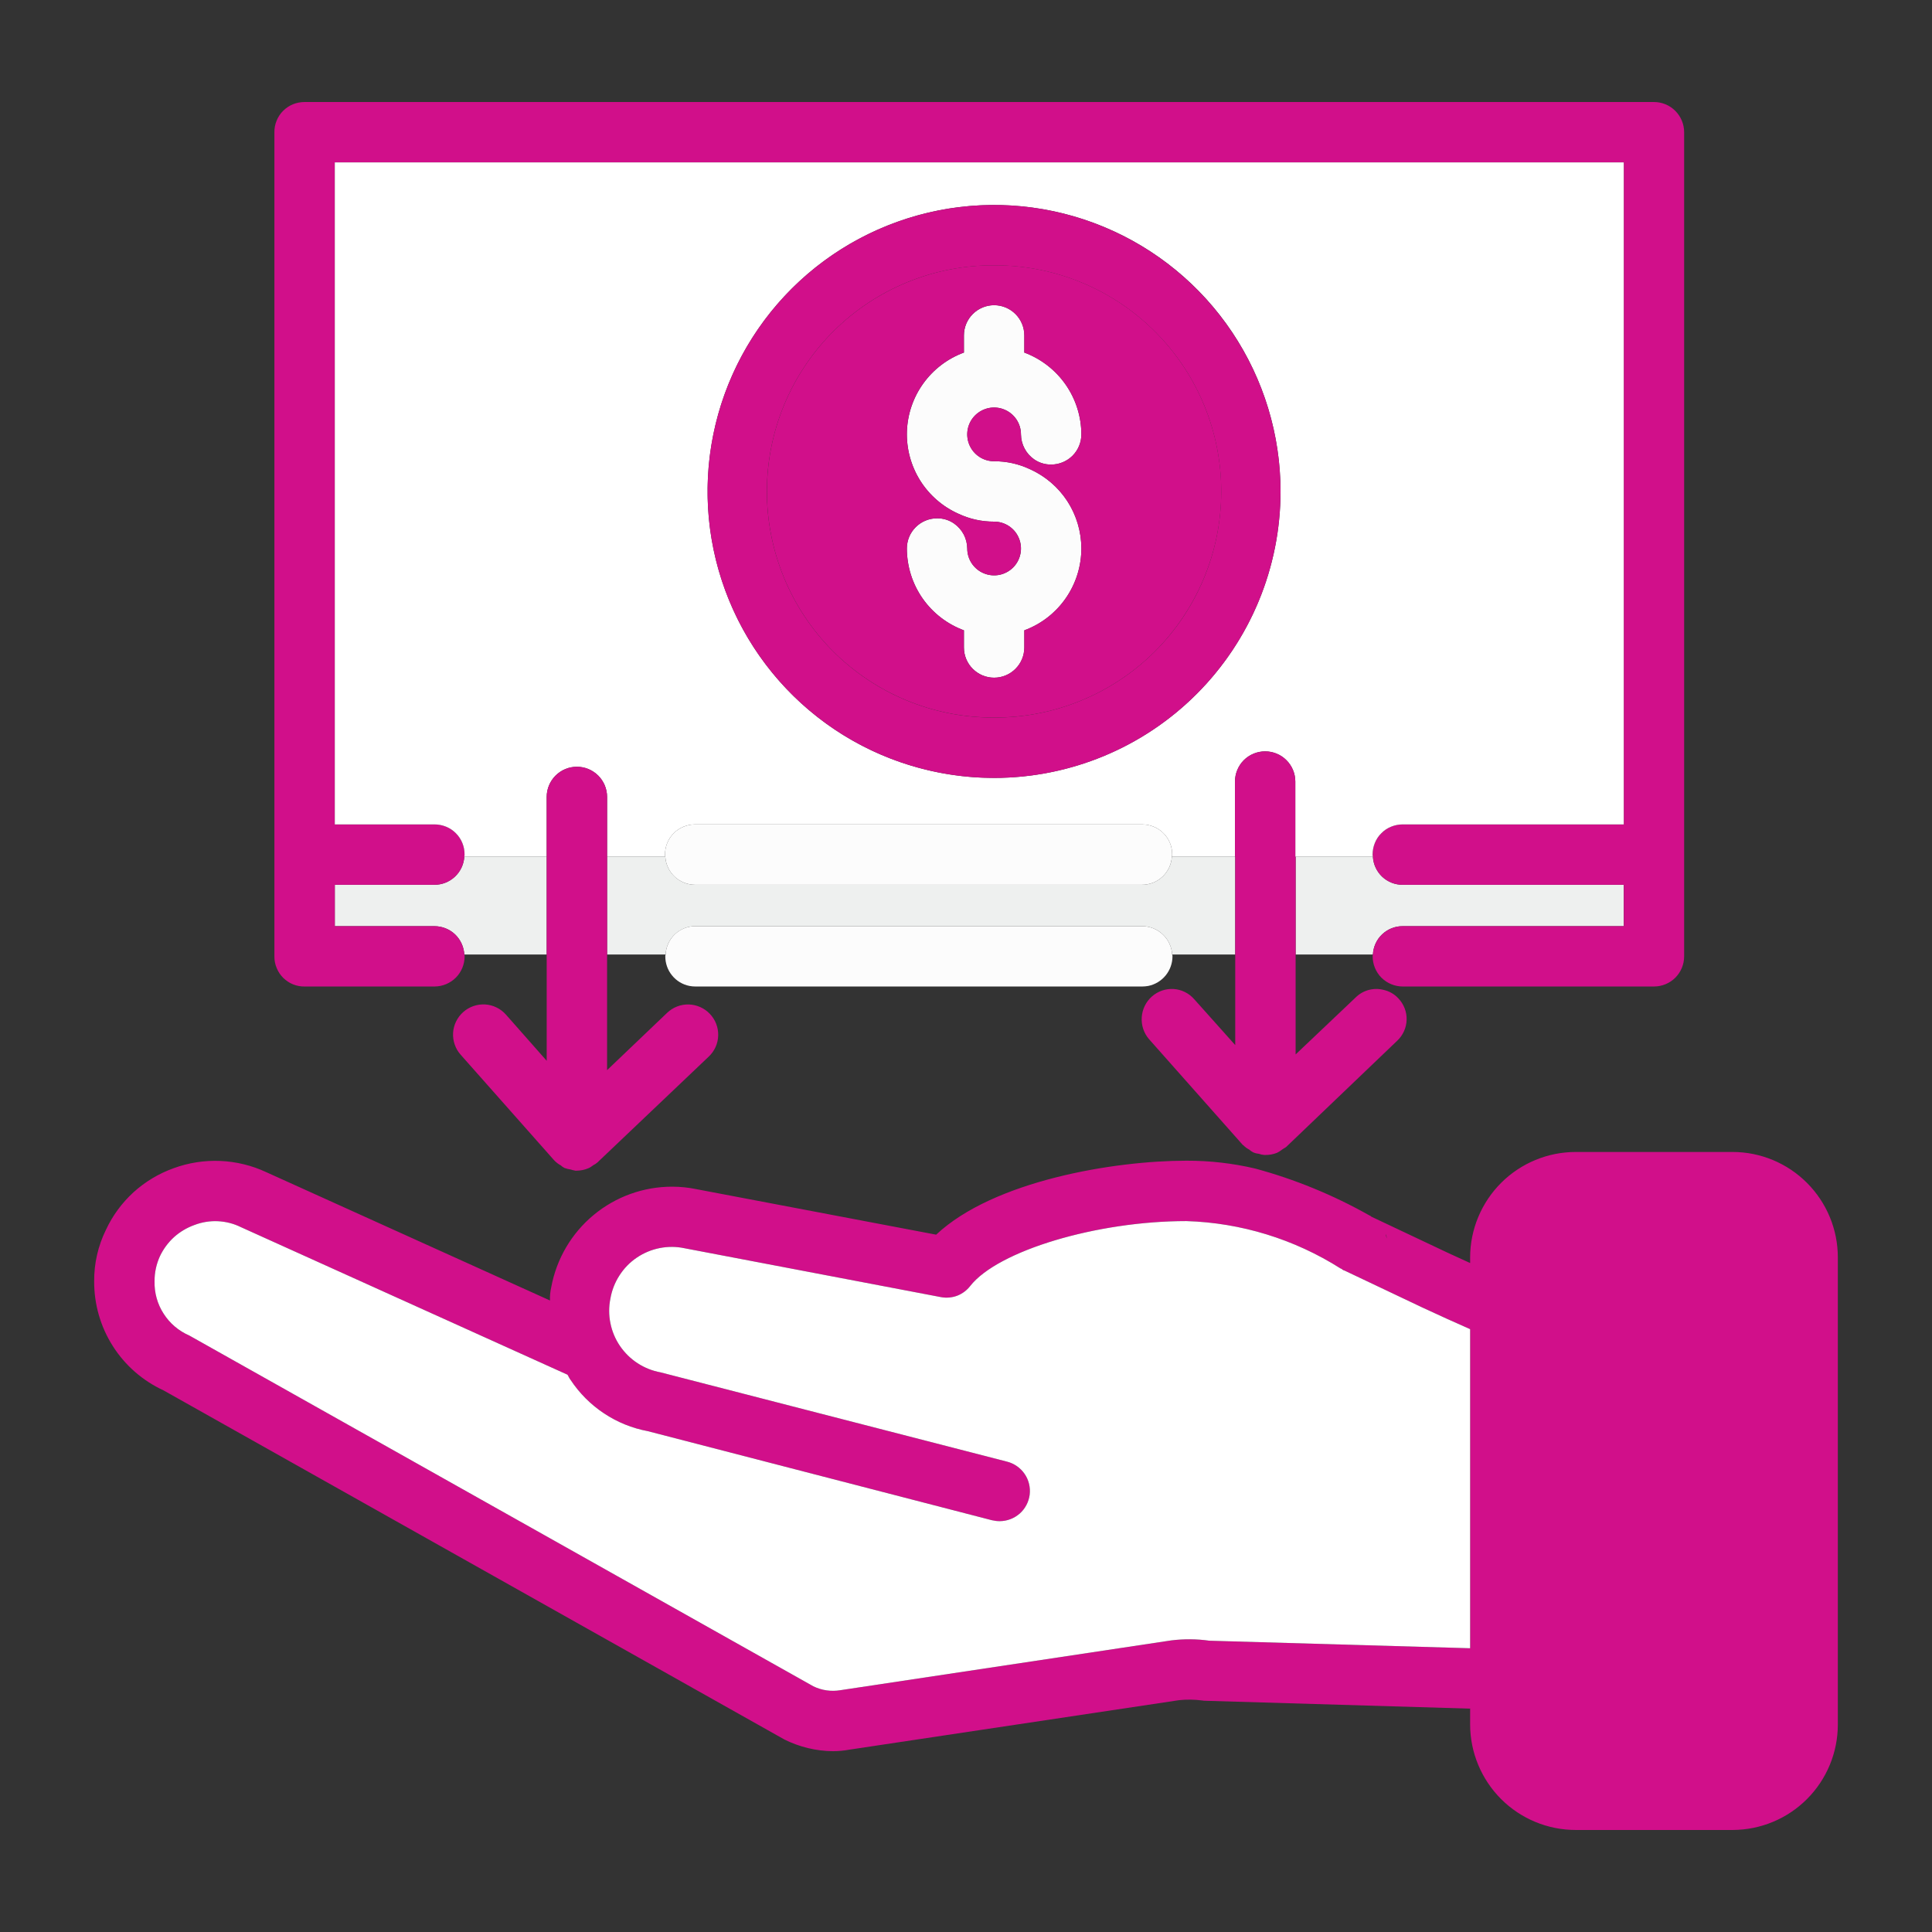 <?xml version="1.0" encoding="UTF-8"?> <svg xmlns="http://www.w3.org/2000/svg" width="31" height="31" viewBox="0 0 31 31" fill="none"><rect x="0" y="0" width="31" height="31" fill="#333333" stroke="none"/> <path d="M8.772 13.747V15.316H7.45C7.443 15.193 7.39 15.077 7.301 14.992C7.212 14.908 7.093 14.861 6.97 14.861H5.372V14.197H6.97C7.092 14.197 7.21 14.151 7.299 14.067C7.389 13.983 7.442 13.869 7.45 13.747H8.772ZM19.82 13.747V15.316H18.808C18.801 15.193 18.747 15.078 18.658 14.994C18.569 14.909 18.451 14.862 18.329 14.861H11.16C11.037 14.86 10.918 14.907 10.828 14.992C10.739 15.076 10.686 15.193 10.68 15.316H9.741V13.747H10.675C10.683 13.869 10.736 13.983 10.826 14.067C10.915 14.151 11.033 14.197 11.155 14.197H18.324C18.446 14.197 18.564 14.151 18.653 14.067C18.742 13.983 18.796 13.869 18.803 13.747H19.82ZM26.054 14.197V14.861H22.509C22.385 14.86 22.267 14.907 22.177 14.992C22.088 15.076 22.035 15.193 22.029 15.316H20.789V13.747H22.029C22.036 13.869 22.089 13.984 22.178 14.068C22.268 14.152 22.386 14.198 22.509 14.197H26.054Z" fill="#EEF0EF"></path> <path d="M27.803 18.484H25.284C24.836 18.484 24.405 18.662 24.087 18.979C23.77 19.296 23.59 19.726 23.589 20.174V20.266L23.231 20.102L22.01 19.525L22 19.52C22 19.515 21.995 19.515 21.991 19.511L21.962 19.496C21.388 19.173 20.776 18.922 20.14 18.75C19.779 18.665 19.408 18.623 19.036 18.624C17.878 18.624 15.946 18.944 15.021 19.811L11.17 19.08C11.044 19.054 10.916 19.041 10.787 19.041C10.326 19.04 9.879 19.201 9.524 19.496C9.169 19.791 8.929 20.2 8.845 20.654C8.829 20.724 8.822 20.795 8.825 20.867L4.272 18.808C4.041 18.7 3.79 18.639 3.535 18.628C3.28 18.617 3.025 18.657 2.785 18.745C2.548 18.83 2.33 18.961 2.143 19.13C1.957 19.3 1.806 19.505 1.7 19.733C1.574 19.989 1.509 20.271 1.511 20.557C1.509 20.925 1.612 21.287 1.81 21.598C2.007 21.909 2.291 22.156 2.625 22.31L12.584 27.91C12.828 28.032 13.096 28.097 13.369 28.099C13.457 28.098 13.544 28.09 13.63 28.074L18.92 27.28C19.042 27.267 19.166 27.269 19.288 27.285C19.307 27.289 19.326 27.29 19.346 27.29L23.589 27.416V27.672C23.59 28.121 23.77 28.551 24.087 28.868C24.405 29.185 24.836 29.363 25.284 29.363H27.803C28.251 29.361 28.679 29.183 28.995 28.866C29.311 28.549 29.489 28.12 29.489 27.672V20.174C29.489 19.727 29.311 19.298 28.995 18.981C28.679 18.664 28.251 18.485 27.803 18.484ZM22.238 19.801C22.245 19.825 22.25 19.849 22.252 19.874C22.247 19.855 22.242 19.84 22.238 19.821V19.801ZM23.589 26.447L19.404 26.326C19.202 26.297 18.997 26.296 18.794 26.321L13.485 27.12C13.337 27.145 13.184 27.123 13.049 27.057L3.081 21.453C3.066 21.443 3.052 21.439 3.037 21.429C2.868 21.356 2.724 21.234 2.625 21.078C2.526 20.923 2.475 20.741 2.48 20.557C2.479 20.418 2.509 20.281 2.567 20.155C2.622 20.039 2.699 19.936 2.794 19.85C2.888 19.765 2.999 19.699 3.119 19.656C3.239 19.61 3.368 19.589 3.496 19.595C3.624 19.601 3.75 19.633 3.865 19.69L9.106 22.058C9.126 22.087 9.135 22.117 9.155 22.141C9.296 22.354 9.478 22.537 9.691 22.678C9.904 22.82 10.143 22.917 10.395 22.964L15.917 24.393C15.958 24.403 16 24.408 16.043 24.408C16.161 24.407 16.274 24.364 16.363 24.285C16.451 24.207 16.508 24.099 16.522 23.982C16.536 23.865 16.507 23.746 16.44 23.649C16.373 23.552 16.273 23.482 16.159 23.453L10.598 22.02C10.467 21.996 10.342 21.946 10.231 21.874C10.119 21.801 10.023 21.707 9.948 21.597C9.874 21.487 9.821 21.363 9.795 21.233C9.768 21.103 9.768 20.968 9.794 20.838C9.817 20.705 9.866 20.579 9.939 20.466C10.012 20.353 10.107 20.255 10.218 20.18C10.329 20.104 10.454 20.052 10.586 20.026C10.718 20 10.854 20.001 10.986 20.029L15.103 20.814C15.189 20.829 15.278 20.821 15.361 20.79C15.443 20.758 15.514 20.704 15.568 20.634C16.014 20.068 17.597 19.593 19.036 19.593C19.914 19.62 20.769 19.883 21.511 20.354C21.515 20.357 21.52 20.359 21.526 20.358C21.539 20.372 21.555 20.383 21.574 20.387L22.819 20.978C23.09 21.104 23.347 21.221 23.589 21.327V26.447ZM27.023 2.122V15.345C27.023 15.473 26.972 15.597 26.881 15.688C26.791 15.778 26.667 15.829 26.539 15.829H22.509C22.381 15.829 22.257 15.778 22.166 15.688C22.076 15.597 22.025 15.473 22.025 15.345C22.024 15.335 22.026 15.325 22.029 15.316C22.035 15.193 22.088 15.076 22.177 14.992C22.267 14.907 22.386 14.86 22.509 14.861H26.055V14.197H22.509C22.386 14.198 22.268 14.152 22.179 14.068C22.089 13.984 22.036 13.869 22.029 13.747C22.025 13.736 22.024 13.724 22.025 13.713C22.024 13.649 22.036 13.586 22.06 13.527C22.084 13.467 22.12 13.414 22.165 13.369C22.21 13.323 22.264 13.288 22.323 13.264C22.382 13.24 22.445 13.228 22.509 13.228H26.055V2.606H5.372V13.228H6.97C7.034 13.228 7.097 13.24 7.156 13.264C7.215 13.288 7.269 13.323 7.314 13.369C7.359 13.414 7.395 13.467 7.419 13.527C7.443 13.586 7.455 13.649 7.455 13.713C7.455 13.724 7.454 13.736 7.45 13.747C7.443 13.869 7.389 13.983 7.3 14.067C7.21 14.151 7.093 14.197 6.97 14.197H5.372V14.861H6.97C7.093 14.861 7.212 14.908 7.301 14.992C7.39 15.077 7.444 15.193 7.45 15.316C7.454 15.325 7.455 15.335 7.455 15.345C7.455 15.473 7.404 15.597 7.313 15.688C7.222 15.778 7.099 15.829 6.97 15.829H4.887C4.824 15.83 4.76 15.818 4.701 15.794C4.642 15.77 4.589 15.734 4.543 15.689C4.498 15.644 4.463 15.59 4.439 15.531C4.414 15.472 4.402 15.409 4.403 15.345V2.122C4.402 2.058 4.414 1.995 4.439 1.935C4.463 1.876 4.498 1.823 4.543 1.778C4.589 1.733 4.642 1.697 4.701 1.673C4.76 1.649 4.824 1.637 4.887 1.637H26.539C26.667 1.637 26.791 1.688 26.881 1.779C26.972 1.87 27.023 1.993 27.023 2.122Z" fill="#D10F8A"></path> <path d="M5.372 2.606V13.228H6.97C7.034 13.228 7.097 13.24 7.156 13.264C7.215 13.288 7.269 13.323 7.314 13.369C7.359 13.414 7.395 13.467 7.419 13.527C7.443 13.586 7.455 13.649 7.454 13.713C7.455 13.724 7.453 13.736 7.449 13.747H8.772V12.787C8.772 12.659 8.823 12.536 8.914 12.445C9.005 12.354 9.128 12.303 9.256 12.303C9.385 12.303 9.508 12.354 9.599 12.445C9.69 12.536 9.741 12.659 9.741 12.787V13.747H10.675C10.671 13.736 10.67 13.724 10.671 13.713C10.67 13.649 10.682 13.586 10.706 13.527C10.73 13.467 10.766 13.414 10.811 13.369C10.856 13.323 10.91 13.288 10.969 13.264C11.028 13.24 11.091 13.228 11.155 13.228H18.324C18.387 13.228 18.451 13.24 18.51 13.264C18.569 13.288 18.623 13.323 18.668 13.369C18.713 13.414 18.749 13.467 18.773 13.527C18.797 13.586 18.809 13.649 18.808 13.713C18.809 13.724 18.807 13.736 18.803 13.747H19.816V12.54C19.816 12.412 19.867 12.289 19.957 12.198C20.048 12.107 20.172 12.056 20.3 12.056C20.428 12.056 20.552 12.107 20.642 12.198C20.733 12.289 20.784 12.412 20.784 12.54V13.747H22.029C22.025 13.736 22.024 13.724 22.024 13.713C22.024 13.649 22.036 13.586 22.06 13.527C22.084 13.467 22.119 13.414 22.165 13.369C22.21 13.323 22.263 13.288 22.323 13.264C22.382 13.24 22.445 13.228 22.509 13.228H26.054V2.606H5.372ZM15.95 12.482C15.041 12.482 14.152 12.213 13.396 11.708C12.641 11.203 12.051 10.485 11.704 9.645C11.356 8.805 11.264 7.881 11.442 6.989C11.619 6.097 12.057 5.278 12.7 4.635C13.343 3.992 14.162 3.555 15.053 3.377C15.945 3.2 16.869 3.291 17.709 3.639C18.549 3.987 19.267 4.576 19.772 5.332C20.277 6.088 20.547 6.976 20.547 7.886C20.547 9.105 20.062 10.274 19.2 11.136C18.338 11.998 17.169 12.482 15.95 12.482ZM23.589 21.327V26.447L19.404 26.326C19.201 26.297 18.996 26.296 18.794 26.321L13.485 27.12C13.336 27.145 13.184 27.123 13.049 27.057L3.08 21.453C3.066 21.443 3.051 21.439 3.037 21.429C2.868 21.356 2.724 21.234 2.625 21.078C2.525 20.923 2.475 20.741 2.48 20.557C2.479 20.418 2.509 20.281 2.567 20.155C2.622 20.039 2.699 19.936 2.793 19.85C2.888 19.765 2.999 19.699 3.119 19.656C3.239 19.61 3.367 19.589 3.496 19.595C3.624 19.601 3.75 19.633 3.865 19.69L9.106 22.058C9.125 22.087 9.135 22.117 9.155 22.141C9.296 22.354 9.478 22.537 9.691 22.678C9.904 22.82 10.143 22.917 10.395 22.964L15.916 24.393C15.958 24.403 16 24.408 16.042 24.408C16.16 24.407 16.274 24.364 16.363 24.285C16.451 24.207 16.507 24.099 16.522 23.982C16.536 23.865 16.507 23.746 16.44 23.649C16.373 23.552 16.273 23.482 16.159 23.453L10.598 22.02C10.467 21.996 10.342 21.946 10.231 21.874C10.119 21.801 10.023 21.707 9.948 21.597C9.873 21.487 9.821 21.363 9.795 21.233C9.768 21.103 9.768 20.968 9.794 20.838C9.817 20.705 9.866 20.579 9.939 20.466C10.011 20.353 10.106 20.255 10.217 20.18C10.329 20.104 10.454 20.052 10.586 20.026C10.718 20 10.854 20.001 10.985 20.029L15.103 20.814C15.189 20.829 15.278 20.821 15.36 20.79C15.442 20.758 15.514 20.704 15.568 20.634C16.013 20.068 17.597 19.593 19.036 19.593C19.914 19.62 20.769 19.883 21.511 20.354C21.515 20.357 21.52 20.358 21.525 20.358C21.538 20.372 21.555 20.383 21.574 20.387L22.819 20.978C23.09 21.104 23.347 21.221 23.589 21.327Z" fill="white"></path> <path d="M22.417 16.701L20.639 18.402C20.615 18.421 20.59 18.431 20.566 18.45C20.542 18.469 20.518 18.484 20.489 18.498C20.43 18.521 20.368 18.533 20.305 18.532H20.285C20.256 18.53 20.226 18.523 20.198 18.513C20.166 18.51 20.135 18.502 20.106 18.489C20.083 18.477 20.062 18.462 20.043 18.445C20.009 18.428 19.978 18.405 19.951 18.377C19.949 18.375 19.945 18.373 19.942 18.372L18.435 16.672C18.352 16.575 18.311 16.449 18.32 16.321C18.329 16.193 18.387 16.074 18.483 15.989C18.531 15.947 18.586 15.915 18.646 15.894C18.705 15.874 18.769 15.865 18.832 15.869C18.895 15.873 18.956 15.89 19.013 15.918C19.07 15.946 19.12 15.985 19.162 16.033L19.82 16.769V13.747H19.816V12.541C19.816 12.412 19.867 12.289 19.957 12.198C20.048 12.107 20.172 12.056 20.3 12.056C20.428 12.056 20.552 12.107 20.642 12.198C20.733 12.289 20.784 12.412 20.784 12.541V13.747H20.789V16.919L21.753 16.004C21.811 15.947 21.882 15.906 21.96 15.885C22.038 15.864 22.12 15.863 22.199 15.883C22.29 15.903 22.373 15.95 22.436 16.018C22.48 16.064 22.515 16.118 22.538 16.178C22.561 16.237 22.572 16.3 22.57 16.364C22.568 16.428 22.554 16.49 22.527 16.548C22.501 16.606 22.463 16.658 22.417 16.701ZM15.95 3.289C15.041 3.289 14.152 3.559 13.396 4.064C12.64 4.569 12.051 5.287 11.703 6.127C11.355 6.967 11.264 7.891 11.442 8.783C11.619 9.674 12.057 10.493 12.7 11.136C13.343 11.779 14.162 12.217 15.053 12.394C15.945 12.572 16.869 12.48 17.709 12.133C18.549 11.785 19.267 11.195 19.772 10.44C20.277 9.684 20.547 8.795 20.547 7.886C20.546 6.667 20.061 5.499 19.199 4.637C18.337 3.775 17.169 3.29 15.95 3.289ZM15.95 11.514H15.916C14.954 11.509 14.033 11.123 13.356 10.439C12.679 9.756 12.301 8.831 12.305 7.869C12.31 6.907 12.696 5.986 13.38 5.308C14.063 4.631 14.988 4.253 15.95 4.258H15.984C16.946 4.262 17.867 4.649 18.544 5.332C19.222 6.016 19.6 6.941 19.595 7.903C19.591 8.865 19.204 9.786 18.521 10.463C17.837 11.14 16.912 11.518 15.95 11.514Z" fill="#D10F8A"></path> <path d="M18.808 13.713C18.809 13.724 18.807 13.736 18.803 13.746C18.796 13.869 18.742 13.983 18.653 14.067C18.564 14.151 18.446 14.197 18.324 14.197H11.155C11.033 14.197 10.915 14.151 10.825 14.067C10.736 13.983 10.683 13.869 10.675 13.746C10.671 13.736 10.67 13.724 10.671 13.713C10.67 13.649 10.682 13.585 10.706 13.526C10.73 13.467 10.766 13.414 10.811 13.368C10.856 13.323 10.91 13.288 10.969 13.264C11.028 13.24 11.091 13.227 11.155 13.228H18.324C18.387 13.227 18.451 13.24 18.51 13.264C18.569 13.288 18.623 13.323 18.668 13.368C18.713 13.414 18.749 13.467 18.773 13.526C18.797 13.585 18.809 13.649 18.808 13.713ZM18.813 15.345C18.813 15.457 18.774 15.565 18.704 15.651C18.633 15.738 18.535 15.797 18.425 15.82C18.393 15.825 18.361 15.829 18.329 15.829H11.16C11.127 15.829 11.095 15.826 11.063 15.82C10.953 15.798 10.854 15.739 10.784 15.652C10.713 15.566 10.675 15.457 10.675 15.345C10.675 15.335 10.676 15.325 10.68 15.316C10.686 15.193 10.739 15.076 10.828 14.991C10.918 14.906 11.037 14.86 11.16 14.861H18.329C18.451 14.862 18.569 14.909 18.658 14.994C18.747 15.078 18.801 15.193 18.808 15.316C18.812 15.325 18.814 15.335 18.813 15.345ZM17.351 8.801C17.351 9.087 17.263 9.366 17.099 9.601C16.936 9.836 16.704 10.015 16.436 10.114V10.39C16.436 10.518 16.385 10.642 16.294 10.732C16.203 10.823 16.08 10.874 15.951 10.874C15.823 10.874 15.7 10.823 15.609 10.732C15.518 10.642 15.467 10.518 15.467 10.39V10.114C15.198 10.015 14.967 9.836 14.803 9.601C14.639 9.366 14.552 9.087 14.551 8.801C14.551 8.673 14.602 8.549 14.693 8.459C14.784 8.368 14.907 8.317 15.036 8.317C15.133 8.316 15.227 8.344 15.307 8.399C15.372 8.444 15.425 8.504 15.463 8.574C15.5 8.644 15.519 8.722 15.52 8.801C15.52 8.886 15.545 8.97 15.593 9.041C15.64 9.111 15.707 9.167 15.786 9.199C15.865 9.232 15.952 9.24 16.035 9.224C16.119 9.207 16.196 9.166 16.256 9.106C16.316 9.046 16.357 8.969 16.374 8.885C16.391 8.802 16.382 8.715 16.349 8.636C16.317 8.557 16.262 8.49 16.191 8.443C16.12 8.395 16.037 8.37 15.951 8.37C15.754 8.371 15.559 8.328 15.38 8.244C15.126 8.131 14.912 7.945 14.764 7.709C14.617 7.473 14.543 7.199 14.552 6.921C14.562 6.644 14.654 6.375 14.817 6.15C14.98 5.925 15.206 5.753 15.467 5.657V5.381C15.467 5.253 15.518 5.13 15.609 5.039C15.7 4.948 15.823 4.897 15.951 4.897C16.08 4.897 16.203 4.948 16.294 5.039C16.385 5.13 16.436 5.253 16.436 5.381V5.657C16.704 5.757 16.935 5.936 17.099 6.171C17.262 6.405 17.35 6.684 17.351 6.97C17.351 7.099 17.3 7.222 17.209 7.313C17.118 7.403 16.995 7.454 16.867 7.454C16.77 7.455 16.675 7.427 16.596 7.372C16.53 7.327 16.477 7.267 16.44 7.197C16.403 7.127 16.383 7.049 16.382 6.97C16.382 6.885 16.357 6.801 16.31 6.731C16.262 6.66 16.195 6.604 16.116 6.572C16.038 6.539 15.951 6.531 15.867 6.547C15.784 6.564 15.707 6.605 15.646 6.665C15.586 6.726 15.545 6.802 15.528 6.886C15.512 6.97 15.52 7.056 15.553 7.135C15.586 7.214 15.641 7.281 15.712 7.329C15.783 7.376 15.866 7.401 15.951 7.401C16.149 7.4 16.344 7.443 16.523 7.527C16.769 7.637 16.979 7.815 17.126 8.041C17.273 8.267 17.351 8.531 17.351 8.801Z" fill="#FCFCFC"></path> <path d="M15.985 4.257H15.951C14.988 4.253 14.064 4.631 13.38 5.308C12.697 5.985 12.31 6.906 12.306 7.868C12.301 8.831 12.679 9.755 13.356 10.439C14.034 11.122 14.954 11.509 15.917 11.513H15.951C16.913 11.518 17.837 11.14 18.521 10.463C19.204 9.785 19.591 8.864 19.596 7.902C19.6 6.94 19.222 6.016 18.545 5.332C17.868 4.648 16.947 4.262 15.985 4.257ZM15.951 7.401C16.148 7.4 16.343 7.443 16.522 7.527C16.776 7.64 16.99 7.826 17.138 8.062C17.285 8.298 17.359 8.572 17.35 8.85C17.34 9.127 17.248 9.396 17.085 9.621C16.922 9.846 16.696 10.018 16.435 10.114V10.39C16.435 10.518 16.384 10.641 16.293 10.732C16.202 10.823 16.079 10.874 15.951 10.874C15.822 10.874 15.699 10.823 15.608 10.732C15.517 10.641 15.466 10.518 15.466 10.39V10.114C15.198 10.014 14.966 9.836 14.802 9.601C14.639 9.366 14.551 9.087 14.551 8.801C14.551 8.672 14.602 8.549 14.693 8.458C14.784 8.367 14.907 8.316 15.035 8.316C15.132 8.315 15.227 8.344 15.306 8.399C15.371 8.444 15.425 8.504 15.462 8.574C15.499 8.644 15.519 8.722 15.52 8.801C15.52 8.886 15.545 8.969 15.592 9.04C15.64 9.111 15.707 9.166 15.786 9.199C15.864 9.232 15.951 9.24 16.035 9.224C16.118 9.207 16.195 9.166 16.256 9.106C16.316 9.045 16.357 8.969 16.373 8.885C16.39 8.801 16.381 8.715 16.349 8.636C16.316 8.557 16.261 8.49 16.19 8.442C16.119 8.395 16.036 8.37 15.951 8.37C15.753 8.371 15.558 8.328 15.379 8.244C15.125 8.131 14.911 7.944 14.763 7.709C14.616 7.473 14.542 7.199 14.552 6.921C14.561 6.643 14.653 6.375 14.816 6.15C14.979 5.924 15.205 5.753 15.466 5.657V5.381C15.466 5.253 15.517 5.129 15.608 5.039C15.699 4.948 15.822 4.897 15.951 4.897C16.079 4.897 16.202 4.948 16.293 5.039C16.384 5.129 16.435 5.253 16.435 5.381V5.657C16.703 5.757 16.934 5.936 17.098 6.17C17.262 6.405 17.35 6.684 17.351 6.97C17.351 7.098 17.299 7.222 17.209 7.312C17.118 7.403 16.995 7.454 16.866 7.454C16.769 7.455 16.675 7.426 16.595 7.372C16.53 7.327 16.476 7.267 16.439 7.197C16.402 7.127 16.383 7.049 16.382 6.97C16.382 6.885 16.356 6.801 16.309 6.73C16.262 6.659 16.194 6.604 16.116 6.572C16.037 6.539 15.95 6.53 15.867 6.547C15.783 6.564 15.706 6.605 15.646 6.665C15.585 6.725 15.544 6.802 15.528 6.886C15.511 6.969 15.52 7.056 15.552 7.135C15.585 7.214 15.64 7.281 15.711 7.328C15.782 7.376 15.865 7.401 15.951 7.401Z" fill="#D10F8A"></path> <path d="M11.373 16.953L9.605 18.634L9.591 18.648C9.569 18.668 9.545 18.684 9.518 18.697C9.495 18.716 9.469 18.733 9.441 18.745C9.382 18.77 9.32 18.783 9.257 18.784H9.232C9.206 18.779 9.18 18.773 9.155 18.765C9.122 18.76 9.09 18.752 9.058 18.741C9.035 18.729 9.014 18.714 8.995 18.697C8.961 18.679 8.93 18.656 8.903 18.629C8.903 18.624 8.898 18.624 8.893 18.619L7.392 16.924C7.306 16.828 7.263 16.701 7.27 16.573C7.278 16.444 7.337 16.324 7.433 16.239C7.529 16.153 7.656 16.11 7.784 16.117C7.913 16.125 8.033 16.184 8.118 16.28L8.772 17.021V12.788C8.772 12.659 8.823 12.536 8.914 12.445C9.005 12.354 9.128 12.303 9.257 12.303C9.385 12.303 9.508 12.354 9.599 12.445C9.69 12.536 9.741 12.659 9.741 12.788V17.171L10.705 16.251C10.798 16.162 10.923 16.114 11.051 16.117C11.18 16.121 11.302 16.175 11.39 16.268C11.479 16.361 11.527 16.485 11.524 16.614C11.521 16.743 11.466 16.865 11.373 16.953Z" fill="#D10F8A"></path> </svg> 